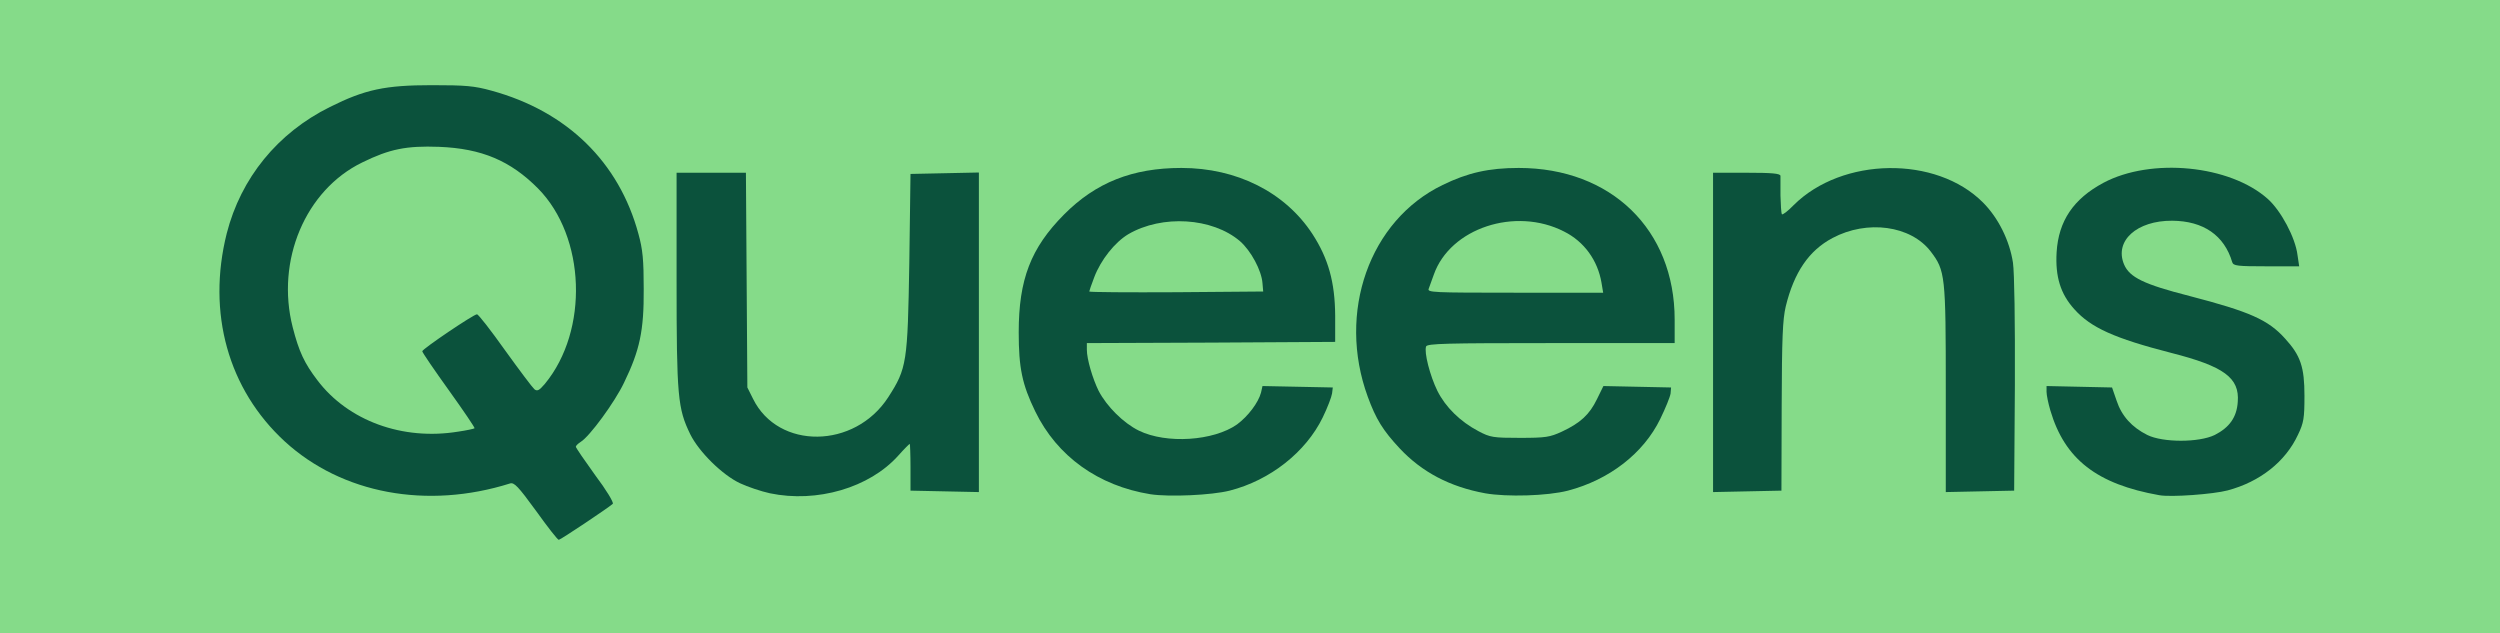 <?xml version="1.0" encoding="utf-8"?>
<!DOCTYPE svg PUBLIC "-//W3C//DTD SVG 1.0//EN" "http://www.w3.org/TR/2001/REC-SVG-20010904/DTD/svg10.dtd">
<svg version="1.0" xmlns="http://www.w3.org/2000/svg" width="521px" height="132px" viewBox="0 0 521 132" preserveAspectRatio="xMidYMid meet">
 <g fill="#85db89">
  <path d="M0 66 l0 -66 260.50 0 260.50 0 0 66 0 66 -260.50 0 -260.50 0 0 -66z m121.40 40.85 c1.95 -1.35 3.60 -2.60 3.60 -2.75 0 -0.10 -1.45 -2.25 -3.25 -4.65 -2.65 -3.60 -3.25 -4.85 -3.25 -6.35 0 -1.30 0.30 -2.05 1 -2.50 1.90 -1.15 7.15 -8.35 9.05 -12.35 3.05 -6.35 4.10 -11 4.10 -18 0 -4.55 -0.30 -6.95 -1.10 -10 -4.05 -14.95 -14.95 -25.60 -30.60 -29.85 -6 -1.60 -15.90 -1.65 -21.95 0 -17.60 4.70 -29.25 18.15 -31.50 36.35 -0.55 4.55 0.25 11.50 1.90 16.25 4.40 12.65 14.40 22.50 26.85 26.45 8.75 2.80 17.40 3.05 25.25 0.75 1.50 -0.45 3.80 -0.95 5.05 -1.05 l2.30 -0.25 3.95 5.50 c2.15 3.05 4.15 5.40 4.45 5.25 0.25 -0.20 2.15 -1.45 4.15 -2.80z m53.75 -6.60 c4.30 -1.50 7.80 -3.70 10.55 -6.80 1.85 -2.05 2.50 -2.45 4 -2.45 l1.75 0 -0.10 4.90 -0.10 4.85 5.65 0.15 5.60 0.15 0 -31.80 0 -31.80 -5.60 0.15 -5.65 0.15 -0.25 18.50 c-0.30 17.30 -0.35 18.70 -1.40 21.80 -2.30 6.95 -6.95 12 -12.55 13.65 -3.45 1 -10.10 1.05 -13.40 0.05 -3.15 -0.95 -6.65 -3.95 -8.20 -7.10 l-1.20 -2.40 -0.15 -22.35 -0.15 -22.40 -5.70 0 -5.75 0 0 20.90 c0 22.70 0.25 25.30 2.85 30.60 1.80 3.65 6.65 8.45 10.35 10.20 6.20 2.95 12.90 3.30 19.45 1.05z m79.75 0.45 c5.25 -1.35 10.05 -4.05 13.85 -7.90 3.15 -3.15 6.75 -8.65 6.75 -10.25 0 -0.35 -1.80 -0.55 -5.45 -0.55 -5.45 0 -5.45 0 -5.75 1.30 -0.55 2.10 -2.70 4.95 -5 6.65 -3.35 2.40 -7.40 3.20 -14.55 2.95 -5.35 -0.20 -6.30 -0.35 -8.90 -1.65 -6.50 -3.20 -10.85 -10.55 -10.85 -18.35 l0 -2.90 25.90 -0.10 25.85 -0.15 -0.05 -4 c-0.05 -10.70 -6.40 -20.80 -15.95 -25.50 -9.75 -4.85 -19.60 -4.90 -29.25 -0.15 -3.35 1.60 -5.10 2.90 -8.25 6.10 -2.40 2.40 -4.65 5.25 -5.60 7.05 -7.40 14.15 -3.90 32.15 8.10 41.65 7.85 6.20 18.95 8.40 29.15 5.80z m70.50 0 c8 -2.05 15.35 -7.60 18.80 -14.15 1 -1.90 1.80 -3.70 1.80 -4 0 -0.35 -1.75 -0.55 -5.20 -0.55 l-5.20 0 -1.30 2.75 c-1.55 3.15 -3.45 4.90 -7.30 6.70 -2.60 1.20 -3.20 1.30 -10.25 1.30 -7.25 0 -7.60 -0.05 -10.15 -1.40 -1.50 -0.80 -3.70 -2.30 -4.90 -3.45 -3.75 -3.45 -6.45 -10.40 -6.10 -15.50 l0.15 -2.15 25.90 -0.15 25.85 -0.10 0 -3.40 c0 -10.80 -6.55 -21.60 -16.05 -26.35 -17.95 -9.05 -38.90 -0.55 -45.45 18.45 -2.50 7.35 -2.35 14.60 0.55 22.50 1.70 4.65 3.15 7 6.65 10.75 7.85 8.35 20.45 11.75 32.20 8.75z m137.35 0 c6.65 -1.75 12 -5.95 14.65 -11.60 1.10 -2.30 1.35 -3.55 1.35 -6.60 0 -4.40 -1.10 -7.25 -4.05 -10.45 -3.50 -3.90 -7.35 -5.60 -19.85 -8.85 -12.50 -3.20 -14.75 -4.95 -14.25 -11.10 0.45 -5.20 3.40 -7.25 10.95 -7.50 5.40 -0.20 7.80 0.30 10.80 2.25 1.90 1.20 3.55 3.60 4.35 6.30 0.25 0.75 0.95 0.85 5.30 0.85 5.95 0 5.95 0 3.25 -5.40 -3 -5.95 -8.05 -9.45 -16.10 -11.30 -16.75 -3.75 -32.45 7.55 -28.40 20.45 2.20 6.85 7.80 10.35 23.25 14.30 7.45 1.90 11.65 3.85 13.05 6.10 0.85 1.35 0.95 2.30 0.85 5.60 -0.20 4.75 -1.25 6.60 -4.85 8.40 -2 0.95 -3.10 1.10 -8.55 1.10 -5.45 0 -6.55 -0.15 -8.50 -1.10 -3.20 -1.60 -5.35 -3.95 -6.40 -7.15 l-0.95 -2.75 -5.15 -0.15 -5.15 -0.15 0.35 1.65 c0.65 3.30 3.25 7.95 5.95 10.55 4.15 4.05 8.80 6.15 16.85 7.55 2.05 0.35 8 -0.15 11.25 -1z m-93.25 -5.30 c0.05 -19.60 0.45 -30.30 1.20 -33.30 2.50 -9.85 7.80 -14.95 16.75 -16.15 7.25 -1 13.25 0.85 16.40 4.95 3.05 4 3.15 5 3.15 28.70 l0 21.45 5.65 -0.15 5.60 -0.15 0.15 -20.50 c0.05 -12.45 -0.10 -21.90 -0.40 -24 -1 -6.85 -5.65 -13.55 -11.35 -16.45 -3.55 -1.80 -9.35 -3.30 -12.65 -3.30 -6.10 0 -14.35 3.40 -18.70 7.80 -1.90 1.90 -2.55 2.25 -3.90 2.10 l-1.65 -0.15 -0.15 -4.35 -0.15 -4.40 -5.45 0 -5.50 0 0 31.75 0 31.75 5.50 0 5.50 0 0 -5.60z"/>
  <path d="M84.50 91.70 c-6.85 -1.15 -10.70 -2.75 -15.15 -6.10 -2.75 -2.10 -6.55 -6.85 -7.95 -9.95 -2.80 -6.30 -3.70 -16.40 -2.15 -23.90 1.75 -8.40 7.40 -15.85 14.75 -19.40 5.95 -2.90 9.05 -3.50 17.45 -3.25 6.30 0.20 7.80 0.40 11 1.55 9.15 3.25 15.70 10.35 18.05 19.60 0.75 2.90 1 5.55 1 10.20 0 9.05 -1.50 14.20 -5.85 20.20 -1.70 2.25 -1.90 2.40 -3.85 2.25 -2 -0.15 -2.15 -0.25 -6.95 -6.90 -2.70 -3.70 -5.10 -7.05 -5.30 -7.45 -0.35 -0.55 -1.40 -0.05 -4.70 2.25 l-4.30 2.90 1.15 1.55 c6.35 8.35 8.80 12.25 8.80 13.90 0 1.50 -0.20 1.80 -1.35 2.05 -1.80 0.40 -13 0.80 -14.65 0.50z"/>
  <path d="M225.50 60.75 c0 -4.40 4 -11 8.15 -13.45 5.30 -3.05 15.25 -3.70 21.40 -1.35 5.85 2.25 9.55 7.30 9.65 13.20 l0.05 3.10 -19.60 0.15 -19.65 0.10 0 -1.75z"/>
  <path d="M296 60.95 c0 -2.40 1.85 -7 3.95 -9.75 1.35 -1.85 2.75 -2.95 5.55 -4.35 3.35 -1.70 4.30 -1.95 8.60 -2.20 8.20 -0.50 13.85 1.25 17.60 5.35 2.45 2.70 3.30 4.85 3.65 9.05 l0.30 3.45 -19.85 0 -19.80 0 0 -1.55z"/>
 </g>
 <g fill="#0b523c">
  <path d="M111.70 106.45 c-3.75 -5.15 -4.55 -5.95 -5.40 -5.70 -17.30 5.45 -35.05 2.15 -46.95 -8.75 -11.80 -10.85 -16.25 -26.80 -12.10 -43.35 2.95 -11.55 10.60 -20.95 21.50 -26.35 7.30 -3.65 11.50 -4.55 21.25 -4.55 7.05 0 8.85 0.15 12.45 1.15 15.70 4.30 26.55 14.85 30.60 29.85 0.90 3.25 1.10 5.40 1.10 11.50 0.05 8.65 -0.80 12.70 -4.10 19.50 -1.90 4 -7.15 11.20 -9.05 12.35 -0.55 0.35 -1 0.80 -1 1 0 0.20 1.85 2.90 4.05 5.95 2.30 3.05 3.90 5.70 3.65 5.95 -0.95 0.85 -10.90 7.50 -11.25 7.50 -0.25 0 -2.35 -2.70 -4.75 -6.05z m-16.20 -16.50 c1.75 -0.25 3.30 -0.60 3.40 -0.70 0.10 -0.10 -2.30 -3.65 -5.35 -7.90 -3.05 -4.25 -5.55 -7.90 -5.55 -8.15 0.05 -0.50 10.70 -7.70 11.40 -7.70 0.30 0 2.90 3.35 5.85 7.50 2.95 4.10 5.70 7.75 6.10 8.10 0.60 0.50 1 0.30 2.20 -1.10 9.20 -11.15 8.50 -30.65 -1.40 -40.70 -5.75 -5.80 -11.75 -8.35 -20.65 -8.70 -6.80 -0.25 -10.30 0.45 -16 3.25 -11.85 5.75 -18.05 20.45 -14.50 34.35 1.30 5.05 2.40 7.45 5.15 11.05 6.40 8.45 17.75 12.60 29.35 10.70z"/>
  <path d="M160.45 102.80 c-1.85 -0.40 -4.65 -1.35 -6.25 -2.10 -3.70 -1.75 -8.55 -6.55 -10.35 -10.20 -2.60 -5.35 -2.85 -7.75 -2.85 -32.10 l0 -22.40 7.25 0 7.20 0 0.15 22.35 0.15 22.40 1.20 2.40 c5.25 10.60 21.15 10.45 28.15 -0.35 3.90 -6.05 4.05 -7.20 4.40 -28.05 l0.25 -18.50 7.15 -0.15 7.10 -0.15 0 33.30 0 33.30 -7.10 -0.15 -7.15 -0.15 0 -4.90 c0 -2.65 -0.10 -4.85 -0.15 -4.85 -0.10 0 -1.20 1.10 -2.40 2.45 -6 6.70 -16.95 9.90 -26.75 7.85z"/>
  <path d="M239.75 103 c-10.85 -1.75 -19.45 -7.90 -24 -17.25 -2.75 -5.65 -3.45 -9.10 -3.45 -16.50 0 -11 2.50 -17.55 9.45 -24.55 6.60 -6.65 14.25 -9.70 24.45 -9.70 11.55 0 21.60 5.05 27.30 13.75 3.35 5.15 4.70 10.10 4.75 17 l0 5.50 -25.85 0.15 -25.90 0.10 0 1.40 c0 1.95 1.20 6 2.45 8.55 1.70 3.25 5.15 6.70 8.40 8.30 5.75 2.80 15.55 2.15 20.45 -1.30 2.30 -1.70 4.45 -4.55 5 -6.65 l0.30 -1.35 7.35 0.15 7.30 0.15 -0.15 1.25 c-0.10 0.70 -0.95 2.95 -1.95 5 -3.50 7.20 -10.95 13.10 -19.40 15.25 -3.75 0.95 -12.55 1.35 -16.50 0.75z m23.35 -44 c-0.20 -2.65 -2.40 -6.75 -4.70 -8.75 -5.75 -4.90 -16.20 -5.55 -23.25 -1.45 -2.85 1.70 -5.75 5.40 -7.10 8.95 -0.60 1.55 -1.05 2.90 -1.05 3 0 0.15 8.15 0.20 18.15 0.15 l18.10 -0.15 -0.15 -1.75z"/>
  <path d="M309.50 102.80 c-7.35 -1.35 -13.15 -4.40 -17.80 -9.35 -3.50 -3.75 -4.95 -6.10 -6.65 -10.75 -6.45 -17.60 0.35 -36.80 15.60 -44.15 5.20 -2.55 9.65 -3.55 15.85 -3.55 19.25 0 32.50 12.85 32.50 31.60 l0 4.90 -25.75 0 c-21.95 0 -25.80 0.10 -26.05 0.70 -0.45 1.20 0.80 6.10 2.35 9.25 1.70 3.40 4.75 6.40 8.55 8.40 2.45 1.30 3.05 1.40 8.65 1.40 5.40 0 6.25 -0.15 8.75 -1.30 3.85 -1.80 5.75 -3.55 7.30 -6.75 l1.35 -2.75 7.05 0.15 7.05 0.15 -0.10 1.25 c-0.10 0.70 -1.05 3.05 -2.15 5.30 -3.50 7.20 -10.65 12.70 -19.25 14.95 -4.25 1.10 -12.70 1.35 -17.25 0.55z m24.25 -43.90 c-0.80 -4.65 -3.60 -8.55 -7.80 -10.65 -10.15 -5.20 -23.75 -0.70 -27.15 9 -0.40 1.10 -0.85 2.40 -1.05 2.90 -0.35 0.80 0.70 0.85 18 0.85 l18.35 0 -0.35 -2.10z"/>
  <path d="M450 103.20 c-13 -2.30 -19.70 -7.50 -22.70 -17.65 -0.45 -1.50 -0.80 -3.25 -0.80 -3.90 l0 -1.20 6.85 0.15 6.80 0.15 0.95 2.75 c1.05 3.20 3.20 5.55 6.40 7.15 3.25 1.60 10.75 1.60 14.05 0 3.05 -1.55 4.60 -3.70 4.80 -6.90 0.40 -5 -2.85 -7.40 -13.85 -10.20 -11.85 -3.05 -16.75 -5.25 -20.20 -9.10 -2.90 -3.20 -4 -6.80 -3.70 -11.90 0.40 -6.50 3.50 -11.10 9.75 -14.45 9.95 -5.30 26.35 -3.70 34.25 3.35 2.75 2.45 5.75 8.05 6.20 11.70 l0.35 2.35 -6.85 0 c-6.05 0 -6.85 -0.10 -7.10 -0.85 -1.65 -5.60 -6 -8.60 -12.50 -8.65 -7.40 -0.05 -12.10 4.20 -10.05 9.10 1.15 2.70 4.10 4.15 13.70 6.60 12.50 3.25 16.35 4.95 19.85 8.85 3.25 3.55 4.05 5.95 4.05 11.95 0 4.65 -0.15 5.60 -1.35 8.10 -2.60 5.60 -7.90 9.80 -14.65 11.60 -3 0.80 -11.85 1.45 -14.25 1z"/>
  <path d="M357 69.25 l0 -33.25 7 0 c5.25 0 7 0.15 7.05 0.65 0 0.30 0 2.15 0 4.10 0.05 1.90 0.15 3.65 0.30 3.90 0.10 0.20 1.25 -0.65 2.45 -1.90 10.10 -10.05 29.70 -10.35 39.45 -0.55 3.20 3.20 5.55 7.95 6.25 12.55 0.30 2.15 0.45 12.05 0.40 25.50 l-0.15 22 -7.10 0.15 -7.15 0.15 0 -21.45 c0 -23.70 -0.10 -24.70 -3.15 -28.70 -4.15 -5.40 -13.20 -6.65 -20.45 -2.80 -4.90 2.60 -8 7.10 -9.75 14.25 -0.65 2.80 -0.80 6.45 -0.85 20.90 l-0.05 17.50 -7.15 0.15 -7.10 0.15 0 -33.30z"/>
 </g>
</svg>